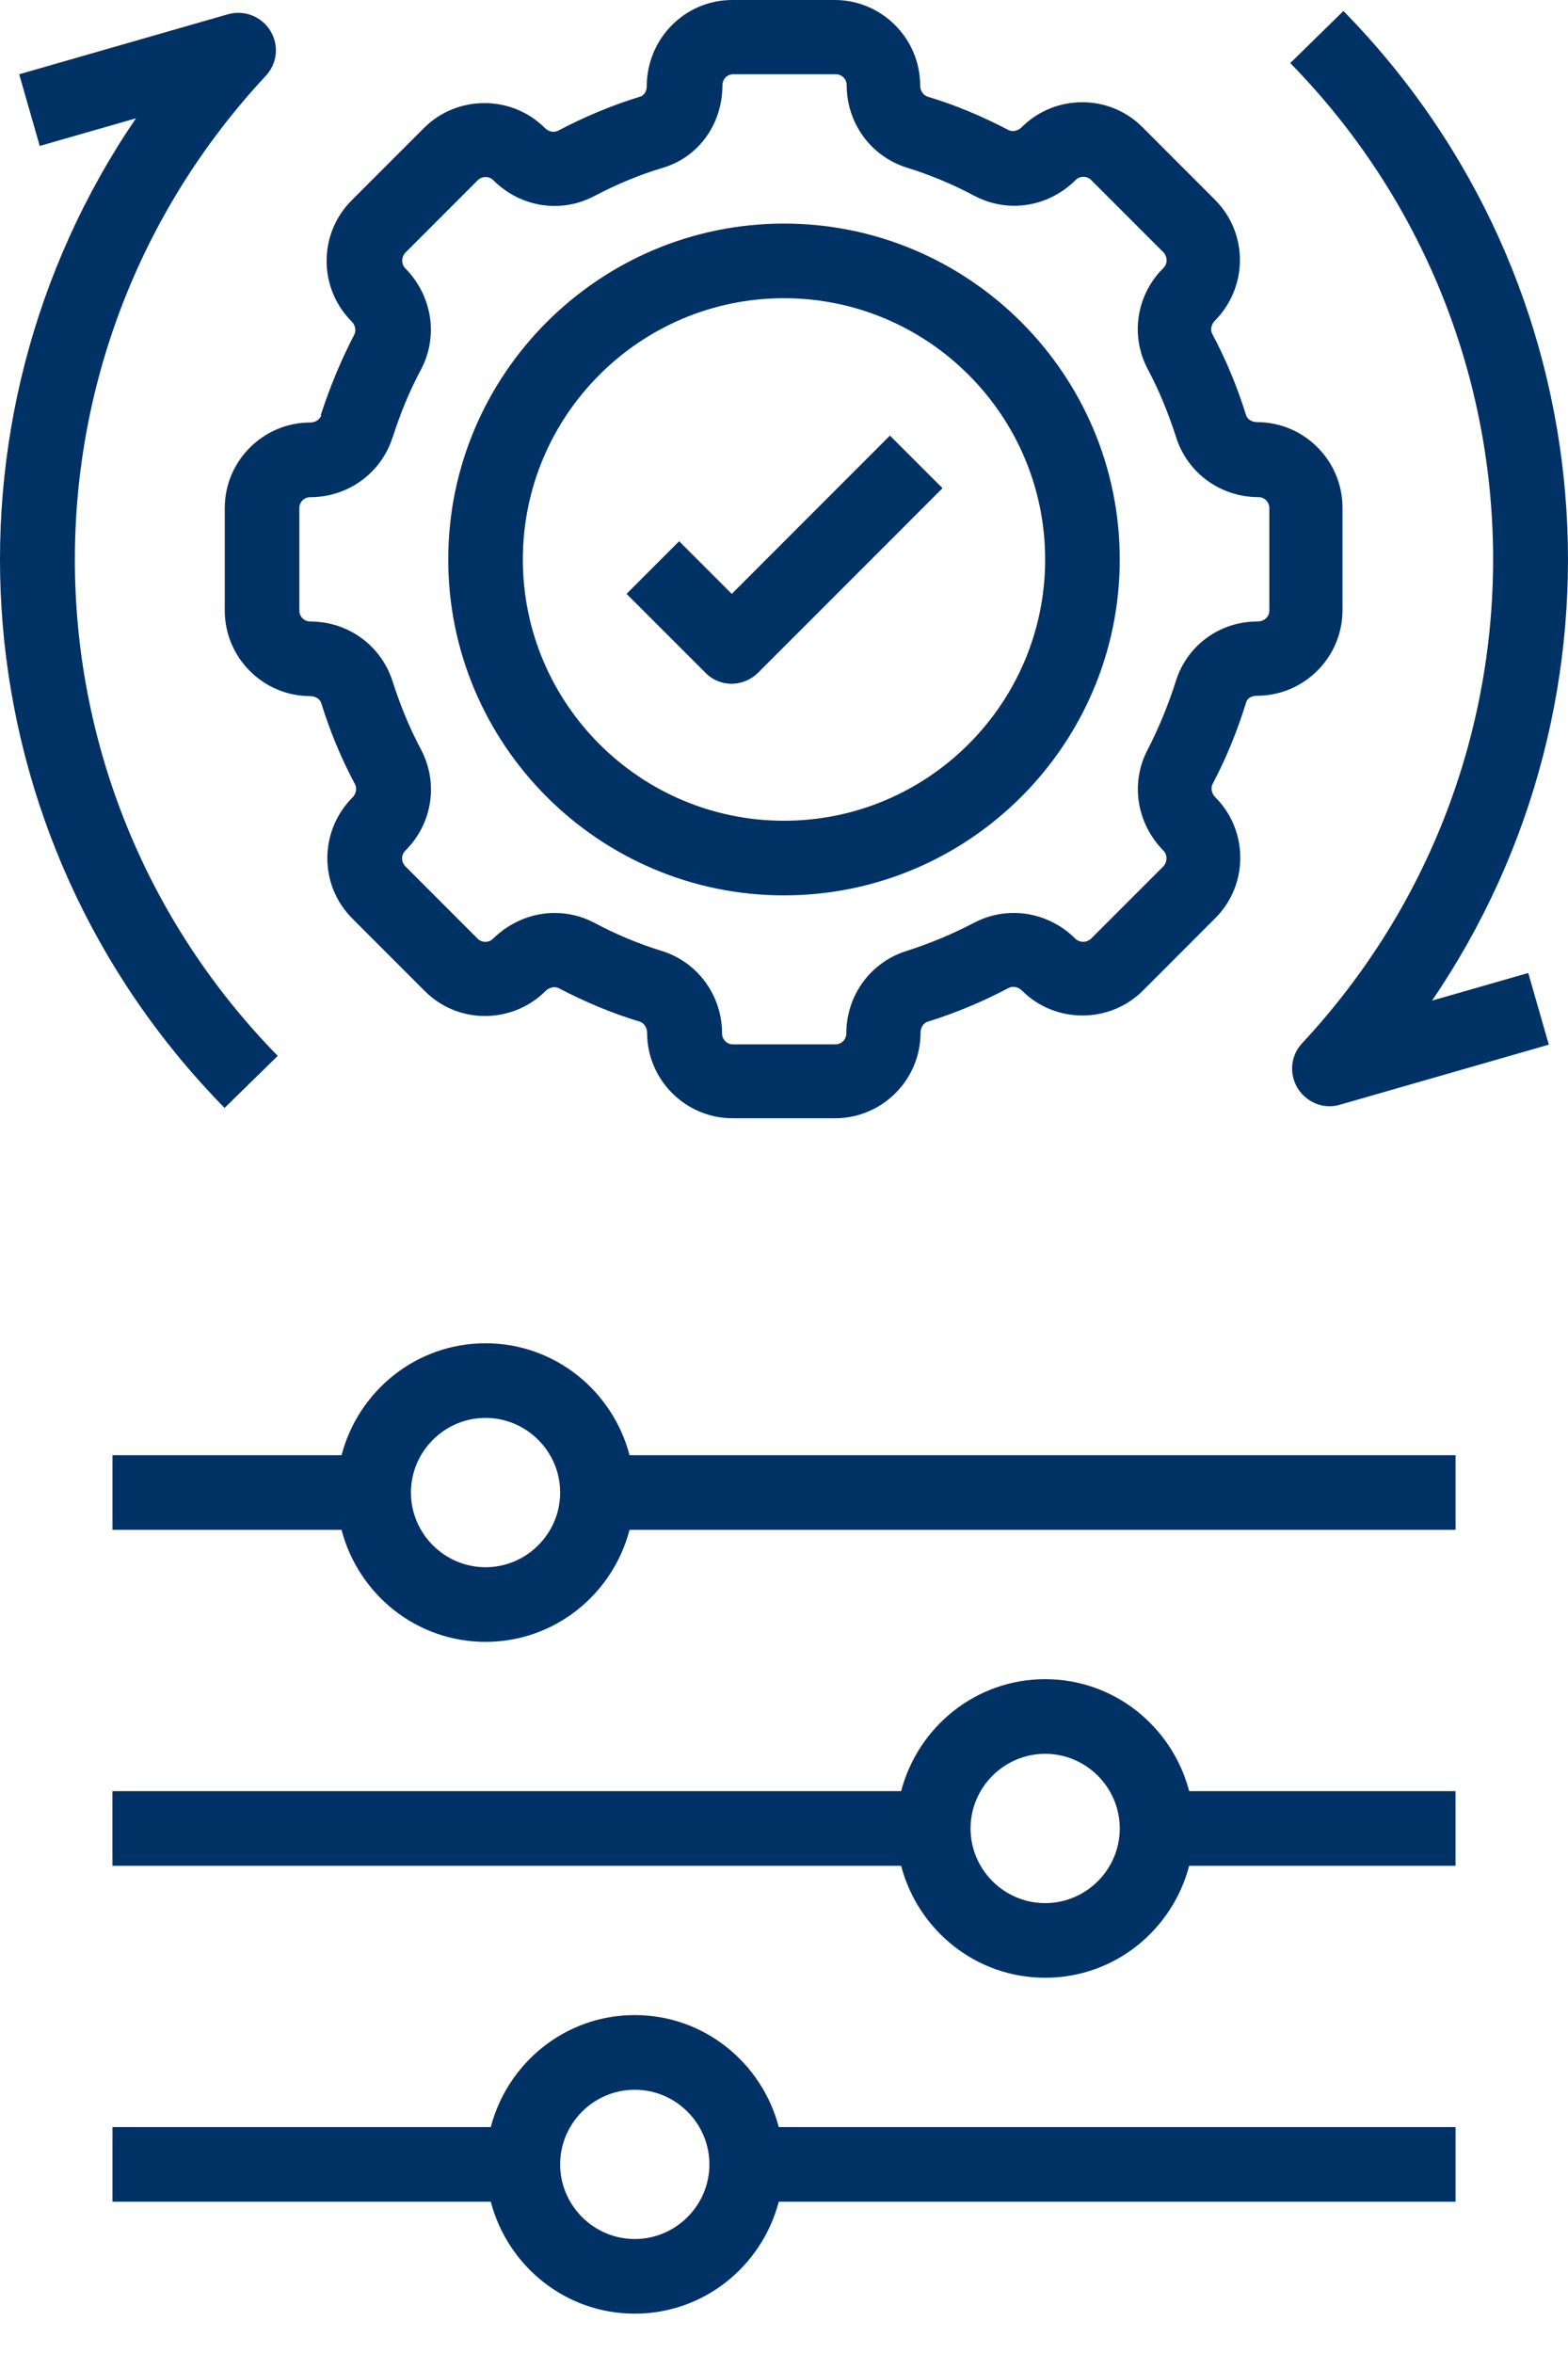 <svg width="38" height="57" viewBox="0 0 38 57" fill="none" xmlns="http://www.w3.org/2000/svg">
<path d="M7.789 10.055C7.753 10.163 7.644 10.235 7.518 10.235C6.379 10.235 5.447 11.166 5.447 12.306V14.792C5.447 15.931 6.378 16.863 7.518 16.863C7.644 16.863 7.762 16.935 7.789 17.044C7.997 17.713 8.268 18.373 8.603 18.996C8.657 19.096 8.63 19.231 8.539 19.322C8.539 19.322 8.53 19.331 8.521 19.34C7.734 20.154 7.734 21.446 8.539 22.251L10.293 24.005C11.098 24.819 12.418 24.81 13.223 24.005C13.313 23.915 13.449 23.888 13.548 23.942C14.172 24.267 14.832 24.548 15.501 24.747C15.61 24.783 15.682 24.891 15.682 25.018C15.682 26.157 16.613 27.089 17.753 27.089H20.239C21.378 27.089 22.309 26.158 22.309 25.018C22.309 24.891 22.382 24.774 22.49 24.747C23.159 24.539 23.81 24.268 24.443 23.933C24.542 23.879 24.678 23.906 24.768 23.997C25.573 24.801 26.893 24.801 27.698 23.997L29.452 22.242C30.257 21.438 30.257 20.136 29.47 19.331L29.452 19.313C29.362 19.222 29.335 19.087 29.389 18.988C29.723 18.355 29.994 17.685 30.202 17.007C30.23 16.917 30.329 16.854 30.465 16.854C31.604 16.854 32.535 15.922 32.535 14.783V12.297C32.535 11.158 31.604 10.226 30.465 10.226C30.338 10.226 30.221 10.154 30.194 10.045C29.986 9.376 29.714 8.716 29.38 8.092C29.326 7.993 29.353 7.858 29.443 7.767C29.443 7.767 29.452 7.758 29.461 7.749C30.248 6.935 30.248 5.642 29.443 4.838L27.689 3.083C26.884 2.27 25.564 2.278 24.759 3.083C24.669 3.174 24.533 3.201 24.434 3.147C23.81 2.821 23.15 2.541 22.481 2.342C22.373 2.306 22.3 2.197 22.3 2.071C22.3 0.932 21.369 0 20.23 0H17.744C16.605 0 15.673 0.931 15.673 2.098C15.673 2.206 15.61 2.315 15.51 2.342C14.832 2.55 14.163 2.83 13.53 3.164C13.431 3.219 13.295 3.192 13.205 3.101C12.4 2.296 11.08 2.296 10.275 3.101L8.521 4.855C7.716 5.66 7.716 6.962 8.503 7.767L8.521 7.785C8.611 7.875 8.638 8.011 8.584 8.11C8.259 8.734 7.988 9.394 7.771 10.063L7.789 10.055ZM9.516 10.597C9.696 10.027 9.922 9.476 10.203 8.951C10.628 8.146 10.474 7.179 9.841 6.519L9.823 6.501C9.723 6.402 9.723 6.23 9.823 6.121L11.577 4.367C11.676 4.268 11.848 4.258 11.957 4.367C12.608 5.018 13.593 5.181 14.407 4.747C14.94 4.467 15.501 4.231 16.079 4.06C16.938 3.797 17.508 3.002 17.508 2.062C17.508 1.917 17.625 1.799 17.77 1.799H20.257C20.401 1.799 20.519 1.917 20.519 2.062C20.519 2.984 21.107 3.788 21.974 4.06C22.535 4.232 23.096 4.467 23.62 4.747C24.434 5.172 25.41 5.018 26.07 4.358C26.169 4.259 26.341 4.259 26.441 4.358L28.195 6.112C28.294 6.221 28.303 6.383 28.195 6.492C28.195 6.492 28.186 6.501 28.177 6.51C27.535 7.161 27.39 8.138 27.815 8.942C28.095 9.467 28.321 10.027 28.502 10.588C28.773 11.456 29.578 12.043 30.5 12.043C30.645 12.043 30.762 12.161 30.762 12.306V14.792C30.762 14.937 30.645 15.055 30.473 15.055C29.56 15.055 28.773 15.633 28.502 16.483C28.321 17.052 28.095 17.613 27.815 18.156C27.39 18.96 27.544 19.928 28.177 20.588L28.195 20.606C28.294 20.705 28.294 20.877 28.195 20.986L26.441 22.74C26.332 22.839 26.169 22.839 26.061 22.74C25.41 22.089 24.424 21.926 23.611 22.351C23.077 22.632 22.526 22.858 21.965 23.038C21.097 23.31 20.51 24.114 20.51 25.036C20.51 25.181 20.392 25.299 20.247 25.299H17.761C17.616 25.299 17.499 25.181 17.499 25.036C17.499 24.114 16.911 23.31 16.043 23.038C15.482 22.866 14.922 22.632 14.398 22.351C14.09 22.189 13.765 22.116 13.439 22.116C12.897 22.116 12.363 22.334 11.947 22.741C11.848 22.84 11.676 22.84 11.577 22.741L9.823 20.986C9.723 20.878 9.714 20.715 9.823 20.607L9.841 20.588C10.483 19.937 10.628 18.961 10.203 18.156C9.922 17.632 9.696 17.071 9.516 16.511C9.244 15.643 8.44 15.055 7.518 15.055C7.373 15.055 7.255 14.938 7.255 14.793V12.306C7.255 12.162 7.373 12.044 7.518 12.044C8.44 12.044 9.244 11.456 9.516 10.588L9.516 10.597Z" fill="#003266"/>
<path d="M19 21.69C23.484 21.69 27.137 18.037 27.137 13.553C27.137 9.069 23.484 5.416 19 5.416C14.516 5.416 10.863 9.069 10.863 13.553C10.863 18.037 14.516 21.69 19 21.69ZM19 7.224C22.49 7.224 25.329 10.063 25.329 13.553C25.329 17.043 22.49 19.882 19 19.882C15.51 19.882 12.671 17.043 12.671 13.553C12.671 10.063 15.51 7.224 19 7.224Z" fill="#003266"/>
<path d="M17.725 16.564C17.96 16.564 18.186 16.474 18.367 16.302L22.842 11.826L21.567 10.552L17.734 14.386L16.459 13.111L15.184 14.386L17.101 16.302C17.282 16.483 17.508 16.565 17.743 16.565L17.725 16.564Z" fill="#003266"/>
<path d="M5.438 26.843L6.731 25.578C0.293 19.005 0.158 8.58 6.442 1.836C6.722 1.537 6.767 1.094 6.55 0.742C6.333 0.398 5.926 0.236 5.529 0.344L0.465 1.799L0.963 3.535L3.295 2.866C-1.732 10.235 -0.999 20.271 5.438 26.834L5.438 26.843Z" fill="#003266"/>
<path d="M32.562 0.262L31.269 1.528C37.706 8.101 37.842 18.526 31.558 25.27C31.278 25.569 31.233 26.012 31.45 26.364C31.622 26.635 31.911 26.798 32.218 26.798C32.3 26.798 32.381 26.789 32.471 26.762L37.535 25.306L37.037 23.57L34.705 24.239C39.731 16.871 38.999 6.835 32.562 0.271L32.562 0.262Z" fill="#003266"/>
<path d="M11.767 32.54C10.085 32.54 8.684 33.697 8.277 35.252H2.726V37.06H8.277C8.684 38.616 10.085 39.773 11.767 39.773C13.448 39.773 14.85 38.616 15.257 37.06H35.275V35.252H15.257C14.85 33.697 13.448 32.54 11.767 32.54ZM11.767 37.965C10.773 37.965 9.959 37.151 9.959 36.156C9.959 35.162 10.773 34.348 11.767 34.348C12.761 34.348 13.575 35.162 13.575 36.156C13.575 37.151 12.761 37.965 11.767 37.965Z" fill="#003266"/>
<path d="M25.329 40.677C23.648 40.677 22.246 41.834 21.839 43.389H2.725V45.198H21.839C22.246 46.753 23.648 47.91 25.329 47.91C27.011 47.91 28.412 46.753 28.819 45.198H35.274V43.389H28.819C28.412 41.834 27.011 40.677 25.329 40.677ZM25.329 46.102C24.334 46.102 23.521 45.288 23.521 44.294C23.521 43.299 24.334 42.485 25.329 42.485C26.323 42.485 27.137 43.299 27.137 44.294C27.137 45.288 26.323 46.102 25.329 46.102Z" fill="#003266"/>
<path d="M15.383 48.814C13.702 48.814 12.301 49.971 11.894 51.527H2.726V53.335H11.894C12.301 54.89 13.702 56.047 15.383 56.047C17.065 56.047 18.466 54.89 18.873 53.335H35.275V51.527H18.873C18.466 49.971 17.065 48.814 15.383 48.814ZM15.383 54.239C14.389 54.239 13.575 53.425 13.575 52.431C13.575 51.436 14.389 50.623 15.383 50.623C16.378 50.623 17.192 51.436 17.192 52.431C17.192 53.425 16.378 54.239 15.383 54.239Z" fill="#003266"/>
</svg>
